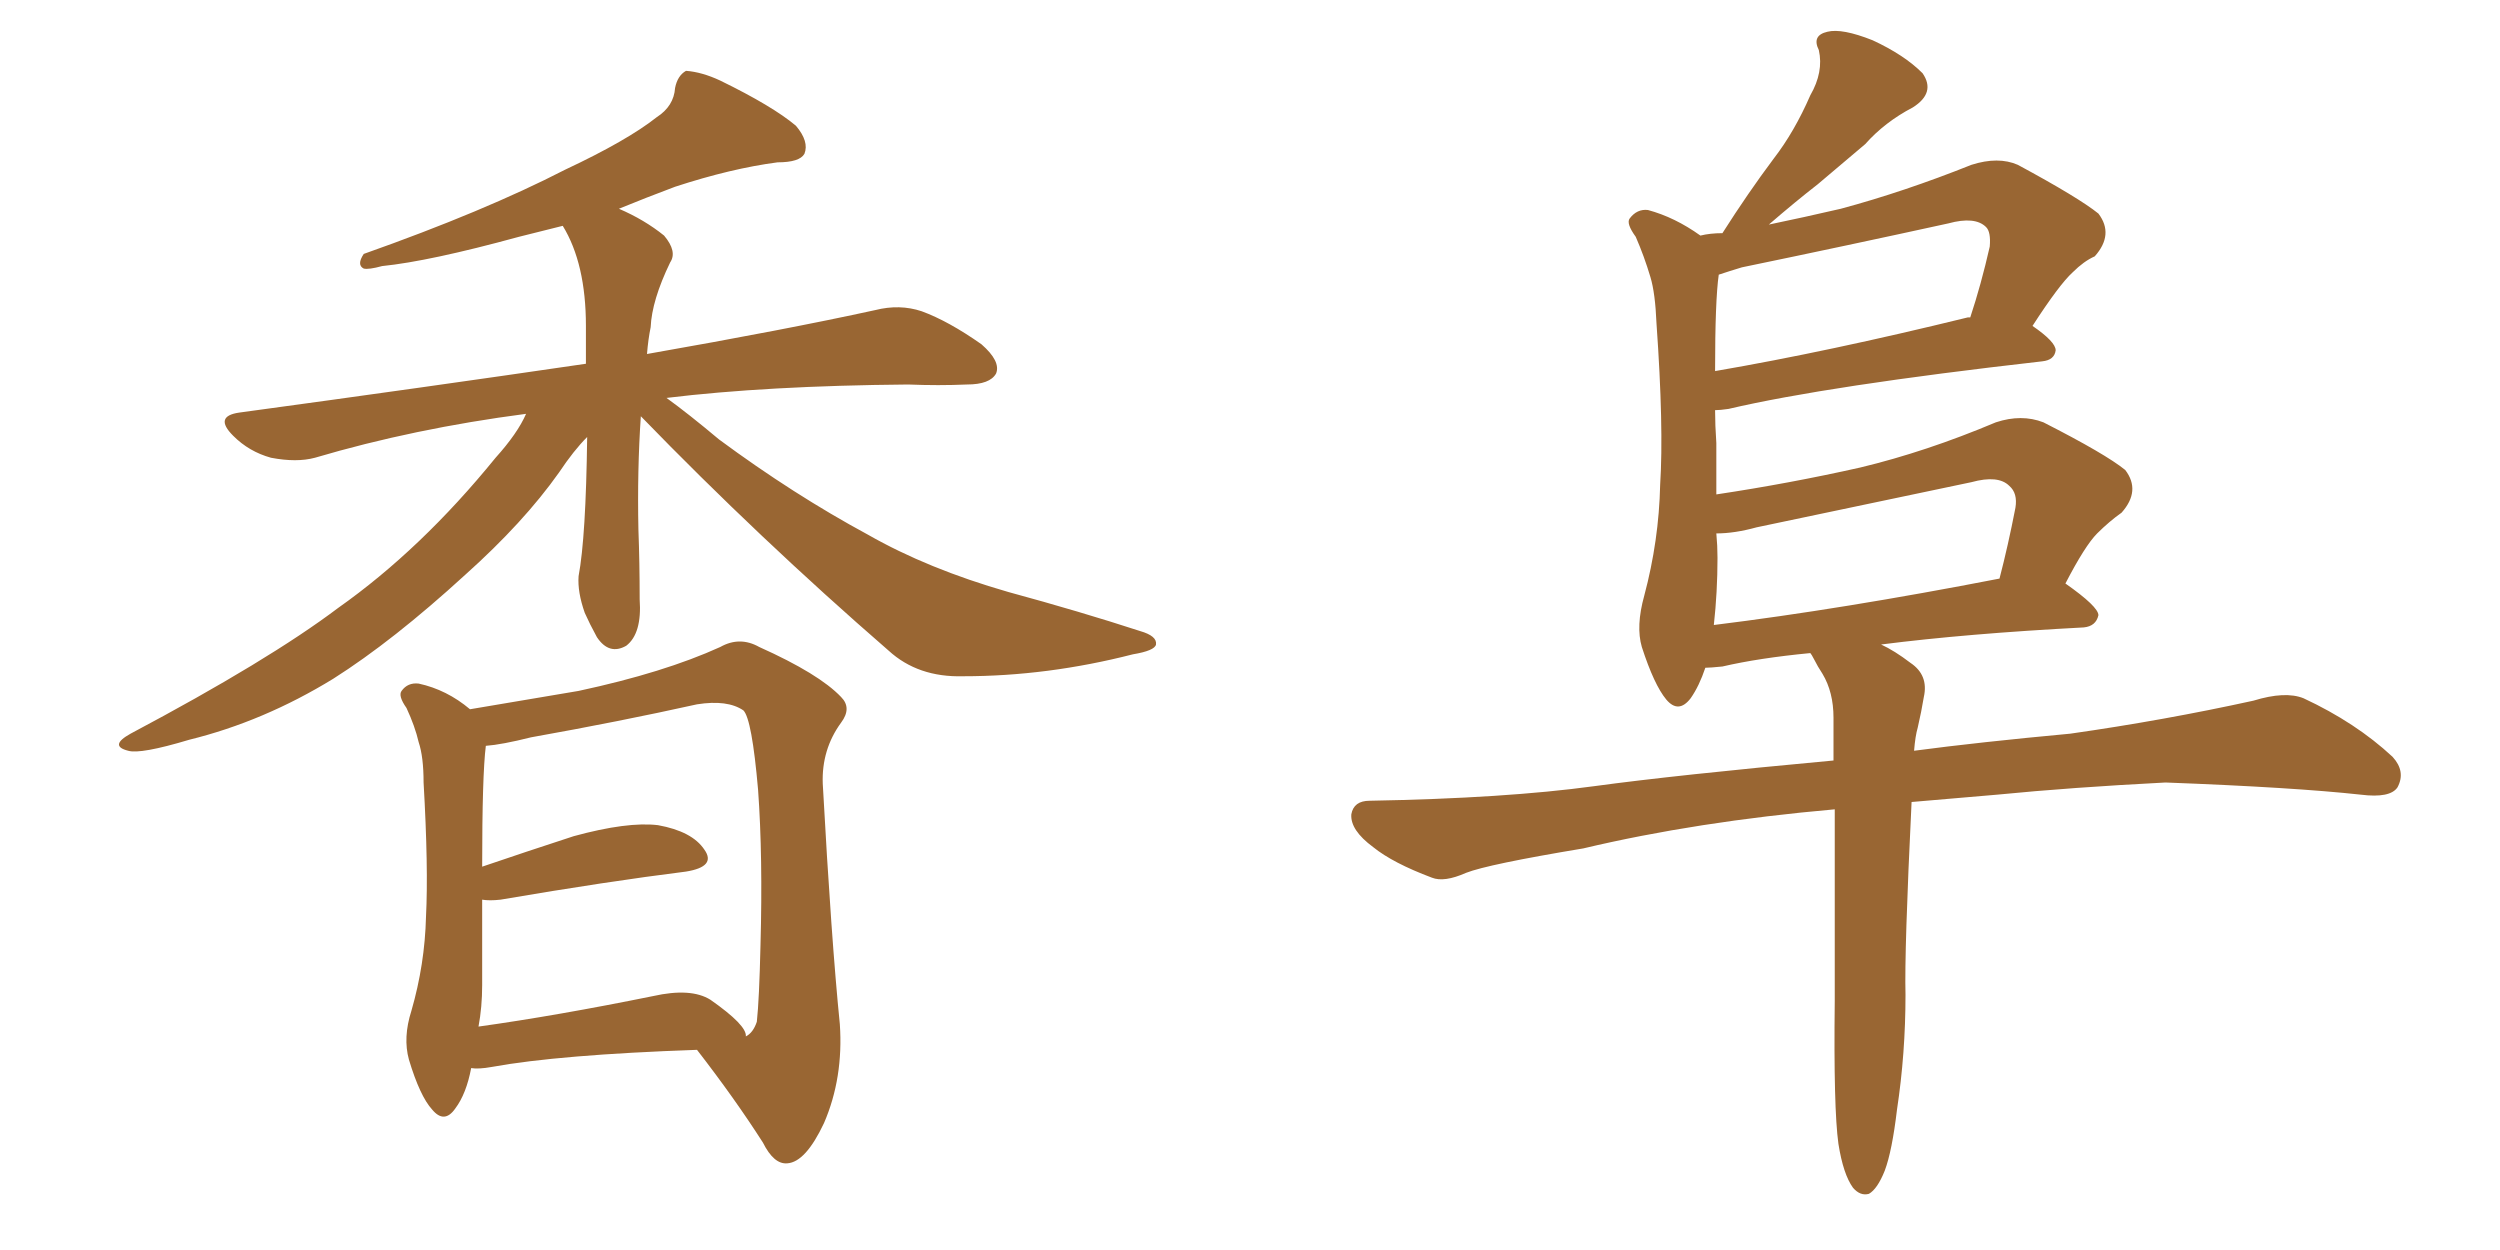 <svg xmlns="http://www.w3.org/2000/svg" xmlns:xlink="http://www.w3.org/1999/xlink" width="300" height="150"><path fill="#996633" padding="10" d="M76.90 49.95L76.90 49.95Q76.46 56.40 76.61 63.57L76.61 63.57Q76.76 67.53 76.76 71.92L76.76 71.92Q77.05 76.03 75.15 77.49L75.15 77.49Q73.10 78.66 71.63 76.46L71.63 76.46Q70.75 74.85 70.17 73.54L70.17 73.54Q69.29 71.04 69.43 69.14L69.43 69.14Q70.31 64.45 70.46 52.44L70.46 52.44Q68.85 54.05 67.09 56.69L67.09 56.69Q62.84 62.70 55.81 68.99L55.81 68.99Q47.17 76.90 39.99 81.45L39.99 81.45Q31.64 86.57 22.71 88.77L22.71 88.77Q16.85 90.53 15.38 90.09L15.38 90.09Q13.04 89.50 15.67 88.04L15.67 88.04Q32.23 79.25 40.58 72.95L40.58 72.95Q50.54 65.92 59.47 54.93L59.47 54.93Q62.11 52.00 63.13 49.66L63.13 49.66Q49.66 51.42 37.79 54.93L37.79 54.93Q35.60 55.52 32.52 54.93L32.52 54.93Q29.88 54.20 27.98 52.29L27.98 52.29Q25.63 49.95 28.71 49.51L28.71 49.51Q51.27 46.44 70.31 43.65L70.31 43.65Q70.31 41.46 70.31 39.11L70.31 39.11Q70.31 31.64 67.53 27.10L67.53 27.10Q64.60 27.83 62.26 28.42L62.26 28.42Q51.56 31.35 45.85 31.93L45.85 31.93Q44.24 32.37 43.65 32.23L43.65 32.23Q42.77 31.79 43.65 30.47L43.65 30.47Q58.15 25.34 67.82 20.36L67.82 20.36Q75.29 16.85 78.81 14.06L78.81 14.06Q80.86 12.74 81.01 10.55L81.01 10.55Q81.30 9.08 82.32 8.50L82.32 8.50Q84.23 8.64 86.43 9.67L86.43 9.67Q92.72 12.74 95.51 15.09L95.51 15.09Q97.12 16.99 96.53 18.46L96.53 18.46Q95.95 19.48 93.31 19.48L93.31 19.48Q87.74 20.21 81.01 22.41L81.01 22.41Q77.49 23.73 74.27 25.05L74.27 25.05Q77.34 26.37 79.69 28.27L79.69 28.27Q81.30 30.18 80.42 31.49L80.42 31.49Q78.22 36.04 78.08 39.26L78.08 39.26Q77.78 40.72 77.64 42.48L77.64 42.48Q94.34 39.55 105.03 37.21L105.03 37.21Q107.96 36.47 110.60 37.35L110.60 37.35Q113.82 38.53 117.77 41.31L117.77 41.31Q120.12 43.36 119.53 44.82L119.53 44.82Q118.80 46.14 116.02 46.14L116.02 46.14Q112.65 46.29 108.98 46.14L108.98 46.14Q91.99 46.29 79.98 47.75L79.98 47.75Q82.62 49.66 86.28 52.73L86.28 52.73Q95.21 59.33 104.15 64.16L104.15 64.16Q111.33 68.26 121.00 71.04L121.00 71.04Q129.64 73.39 136.82 75.73L136.82 75.73Q138.87 76.32 138.72 77.34L138.72 77.34Q138.57 78.08 135.94 78.52L135.94 78.52Q125.68 81.15 115.58 81.15L115.58 81.15Q110.16 81.30 106.64 78.08L106.64 78.08Q91.11 64.60 76.90 49.95ZM56.54 128.17L56.54 128.17Q55.96 131.25 54.64 133.01L54.64 133.01Q53.32 134.91 51.86 133.15L51.86 133.15Q50.39 131.54 49.07 127.15L49.07 127.15Q48.34 124.51 49.37 121.29L49.37 121.29Q50.98 115.72 51.12 110.01L51.12 110.01Q51.42 104.15 50.83 93.90L50.83 93.90Q50.83 90.82 50.24 89.06L50.24 89.06Q49.80 87.16 48.78 84.96L48.78 84.96Q47.75 83.50 48.19 82.91L48.19 82.91Q48.93 81.88 50.24 82.03L50.24 82.03Q53.61 82.76 56.40 85.11L56.40 85.11Q60.64 84.38 69.43 82.91L69.43 82.91Q79.69 80.71 86.43 77.64L86.43 77.64Q88.77 76.32 91.11 77.64L91.11 77.64Q98.29 80.86 100.93 83.64L100.93 83.64Q102.25 84.96 100.93 86.72L100.93 86.72Q98.58 89.94 98.73 94.04L98.73 94.04Q99.76 112.79 100.78 122.90L100.78 122.90Q101.22 129.35 98.88 134.77L98.88 134.77Q96.68 139.45 94.48 139.60L94.48 139.60Q92.87 139.75 91.55 137.11L91.55 137.11Q88.18 131.84 83.64 125.98L83.64 125.98Q67.09 126.56 59.03 128.03L59.03 128.03Q57.42 128.32 56.54 128.17ZM85.25 119.97L85.25 119.97L85.25 119.97Q89.65 123.05 89.50 124.37L89.50 124.37Q90.38 123.93 90.82 122.61L90.82 122.61Q91.11 119.97 91.26 113.38L91.26 113.38Q91.55 102.83 90.97 94.78L90.97 94.78Q90.23 86.28 89.21 85.25L89.21 85.25Q87.30 83.94 83.64 84.52L83.64 84.52Q74.41 86.57 63.72 88.48L63.72 88.48Q60.21 89.36 58.30 89.50L58.30 89.50Q57.86 93.02 57.86 104.00L57.86 104.00Q62.99 102.25 68.85 100.34L68.85 100.34Q75.29 98.58 78.96 99.02L78.96 99.02Q83.06 99.76 84.52 101.95L84.52 101.95Q85.99 104.00 82.32 104.59L82.32 104.59Q72.95 105.76 60.06 107.96L60.06 107.96Q58.74 108.11 57.86 107.96L57.86 107.96Q57.86 113.23 57.86 118.21L57.86 118.21Q57.86 120.85 57.42 123.19L57.42 123.19Q66.80 121.88 78.37 119.53L78.37 119.53Q82.91 118.51 85.25 119.97ZM220.61 137.26L220.61 137.26Q220.02 133.01 220.17 120.12L220.17 120.12Q220.17 106.93 220.17 97.12L220.17 97.12Q203.61 98.58 189.99 101.81L189.99 101.81Q178.56 103.71 175.93 104.74L175.93 104.74Q173.29 105.91 171.83 105.32L171.83 105.32Q167.14 103.56 164.79 101.66L164.79 101.66Q162.01 99.61 162.16 97.71L162.16 97.71Q162.45 96.09 164.36 96.09L164.36 96.09Q180.62 95.80 191.31 94.34L191.31 94.34Q200.98 93.02 220.02 91.26L220.02 91.26Q220.02 88.48 220.02 86.13L220.02 86.13Q220.02 83.06 218.70 80.86L218.70 80.86Q218.12 79.98 217.68 79.10L217.68 79.10Q217.38 78.52 217.24 78.37L217.24 78.37Q211.08 78.96 206.69 79.98L206.69 79.98Q205.22 80.13 204.64 80.13L204.64 80.13Q203.91 82.32 202.88 83.79L202.88 83.79Q201.42 85.69 199.95 83.94L199.95 83.94Q198.49 82.18 197.02 77.64L197.02 77.64Q196.29 75.15 197.31 71.48L197.31 71.48Q199.07 64.89 199.22 58.15L199.22 58.15Q199.66 51.27 198.78 38.82L198.78 38.82Q198.63 35.16 198.05 33.25L198.05 33.25Q197.31 30.76 196.29 28.42L196.29 28.42Q195.12 26.81 195.56 26.22L195.56 26.22Q196.44 25.05 197.75 25.20L197.75 25.20Q200.98 26.07 204.05 28.27L204.05 28.27Q205.22 27.98 206.69 27.98L206.69 27.98Q209.77 23.14 212.84 19.04L212.84 19.04Q215.33 15.82 217.24 11.43L217.24 11.43Q218.85 8.64 218.26 6.01L218.26 6.01Q217.38 4.25 219.29 3.81L219.29 3.81Q221.04 3.37 224.71 4.83L224.71 4.83Q228.52 6.59 230.71 8.79L230.71 8.79Q232.32 11.13 229.54 12.89L229.54 12.89Q226.17 14.65 223.83 17.29L223.83 17.29Q220.90 19.78 218.12 22.12L218.12 22.12Q215.48 24.17 212.26 26.95L212.26 26.95Q216.50 26.07 220.90 25.05L220.90 25.05Q228.52 23.00 236.57 19.78L236.57 19.78Q239.79 18.75 242.14 19.78L242.14 19.78Q249.46 23.73 251.81 25.63L251.81 25.63Q253.71 28.13 251.37 30.76L251.37 30.76Q250.05 31.35 248.73 32.67L248.73 32.67Q247.12 34.13 243.90 39.11L243.90 39.11Q246.68 41.02 246.68 42.04L246.68 42.04Q246.53 43.21 245.07 43.36L245.07 43.36Q219.29 46.29 207.42 49.07L207.42 49.07Q206.40 49.22 205.81 49.22L205.81 49.22Q205.81 50.98 205.96 53.17L205.96 53.17Q205.96 56.10 205.96 59.33L205.96 59.33Q214.75 58.01 223.24 56.10L223.24 56.10Q231.15 54.20 239.50 50.68L239.50 50.68Q242.58 49.66 245.21 50.68L245.21 50.68Q252.69 54.49 255.03 56.40L255.03 56.40Q256.93 58.89 254.59 61.52L254.59 61.52Q253.13 62.55 251.66 64.01L251.66 64.01Q250.20 65.48 247.85 70.02L247.85 70.02Q251.81 72.80 251.81 73.83L251.81 73.83Q251.51 75.15 250.05 75.29L250.05 75.29Q235.99 76.03 225.73 77.34L225.73 77.34Q227.34 78.08 229.25 79.54L229.25 79.54Q231.45 81.01 230.86 83.64L230.86 83.64Q230.57 85.40 230.13 87.30L230.13 87.30Q229.83 88.33 229.69 90.09L229.69 90.09Q237.45 89.06 248.44 88.04L248.44 88.04Q259.72 86.43 270.41 84.08L270.41 84.08Q274.22 82.91 276.42 83.79L276.42 83.79Q282.71 86.72 287.11 90.82L287.11 90.82Q288.72 92.58 287.70 94.48L287.70 94.48Q286.82 95.80 283.30 95.36L283.30 95.36Q275.24 94.48 259.86 93.90L259.86 93.90Q248.58 94.48 239.65 95.36L239.65 95.36Q234.38 95.80 229.39 96.24L229.39 96.24Q228.52 114.11 228.66 119.38L228.66 119.38Q228.66 126.42 227.64 133.15L227.64 133.15Q227.05 138.13 226.17 140.48L226.17 140.48Q225.29 142.68 224.27 143.26L224.27 143.26Q223.24 143.55 222.36 142.53L222.36 142.53Q221.19 140.92 220.61 137.26ZM205.66 75L205.66 75Q221.04 73.10 239.94 69.43L239.94 69.43Q240.97 65.48 241.85 60.94L241.85 60.94Q242.14 59.18 241.11 58.30L241.11 58.30Q239.79 56.98 236.57 57.86L236.57 57.86Q223.97 60.50 210.79 63.28L210.79 63.28Q208.15 64.01 205.96 64.01L205.96 64.01Q206.10 65.48 206.10 66.94L206.10 66.94Q206.10 71.04 205.66 75ZM236.13 38.09L236.13 38.09L236.13 38.09Q236.28 38.09 236.43 38.09L236.43 38.09Q237.74 34.13 238.77 29.59L238.77 29.59Q238.92 27.83 238.33 27.25L238.33 27.25Q237.01 25.93 233.79 26.81L233.79 26.81Q221.78 29.44 209.03 32.08L209.03 32.08Q207.57 32.52 206.25 32.96L206.25 32.96Q205.81 36.04 205.81 44.53L205.81 44.53Q219.43 42.19 236.13 38.09Z"/></svg>